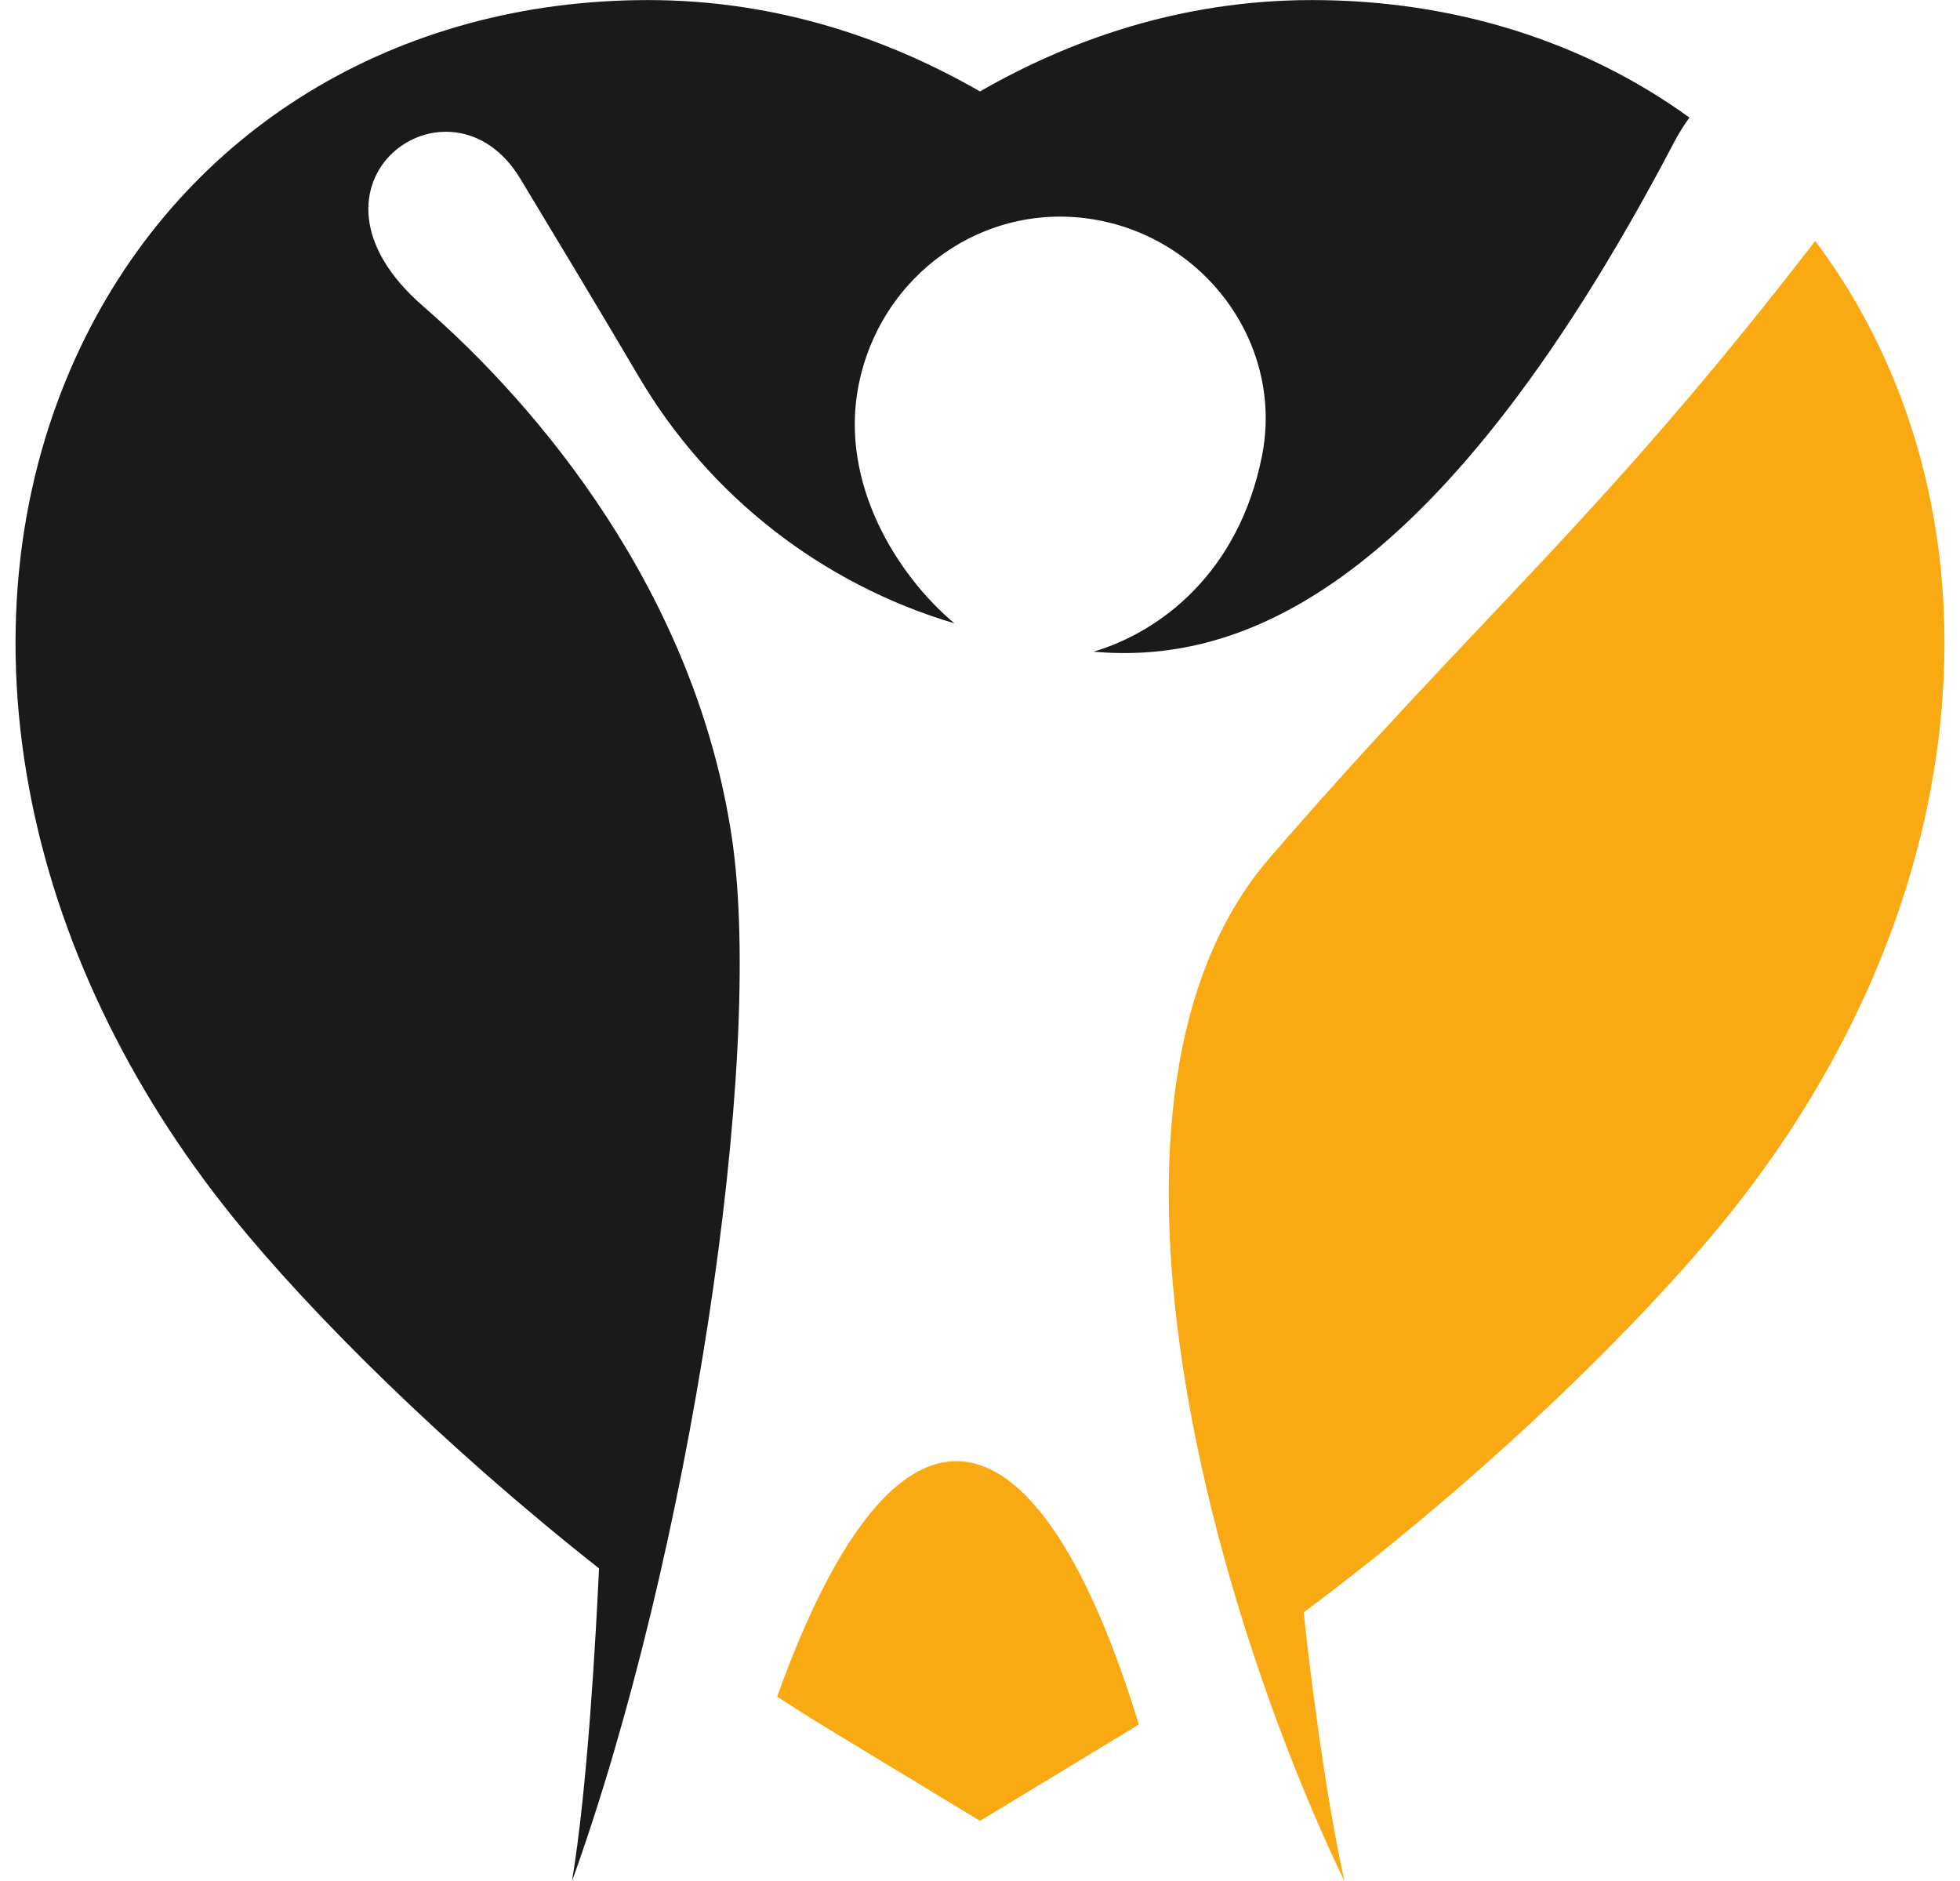 <?xml version="1.0" encoding="UTF-8" standalone="no"?><svg xmlns="http://www.w3.org/2000/svg" xmlns:xlink="http://www.w3.org/1999/xlink" fill="#000000" height="1046.5" preserveAspectRatio="xMidYMid meet" version="1" viewBox="454.8 476.7 1090.4 1046.5" width="1090.4" zoomAndPan="magnify"><g><g id="change1_1"><path d="M 772.977 1523.262 C 838.141 1342.352 880.527 1066.391 861.918 942.398 C 841.492 806.34 754.605 702.922 690.059 646.922 C 611.715 578.949 705.363 511.488 744.273 576.129 C 762.289 606.059 786.012 645.199 810.203 686.27 C 849.391 752.809 912.285 801.602 985.75 823.441 C 953.656 796.48 922.008 745.539 932.316 691.672 C 944.148 629.871 1002.039 588.141 1064.039 598.891 C 1126.031 609.641 1169.211 668.922 1156.82 730.609 C 1143.891 795 1100.941 827.93 1063.148 839.23 C 1136.891 845.621 1249.551 816.27 1385.93 556.23 C 1388.66 551.02 1391.59 546.328 1394.672 542.09 C 1336.41 499.949 1264.078 476.738 1184.66 476.738 C 1111.488 476.738 1049.328 499.199 1000 527.57 C 950.676 499.199 888.516 476.738 815.336 476.738 C 675.402 476.738 557.426 548.801 499.746 669.5 C 464.723 742.781 454.789 827.781 471.02 915.309 C 486.453 998.57 525.59 1080.941 584.195 1153.531 C 627.602 1207.301 701.98 1281.262 788.055 1349.16 C 786.375 1385.52 781.684 1471.602 772.977 1523.262" fill="#1a1a1a"/></g><g id="change2_1"><path d="M 1500.25 669.5 C 1490.16 648.379 1478.219 628.75 1464.641 610.738 C 1344.191 766.961 1278.059 818.719 1161.301 953.73 C 1047.051 1085.84 1130.441 1372.93 1202.781 1523.25 C 1191.289 1471.051 1183.191 1402.57 1180.051 1373.629 C 1279.469 1299.559 1367.121 1213.84 1415.801 1153.531 C 1474.41 1080.941 1513.551 998.57 1528.98 915.309 C 1545.211 827.781 1535.281 742.781 1500.25 669.5" fill="#f9a911"/></g><g id="change2_2"><path d="M 887.129 1420.5 C 896.641 1426.691 906.195 1432.711 915.785 1438.531 L 1000 1489.609 L 1084.211 1438.531 C 1085.602 1437.691 1086.98 1436.809 1088.359 1435.961 C 1034.289 1258.941 955.98 1229 887.129 1420.5" fill="#f9a911"/></g></g></svg>